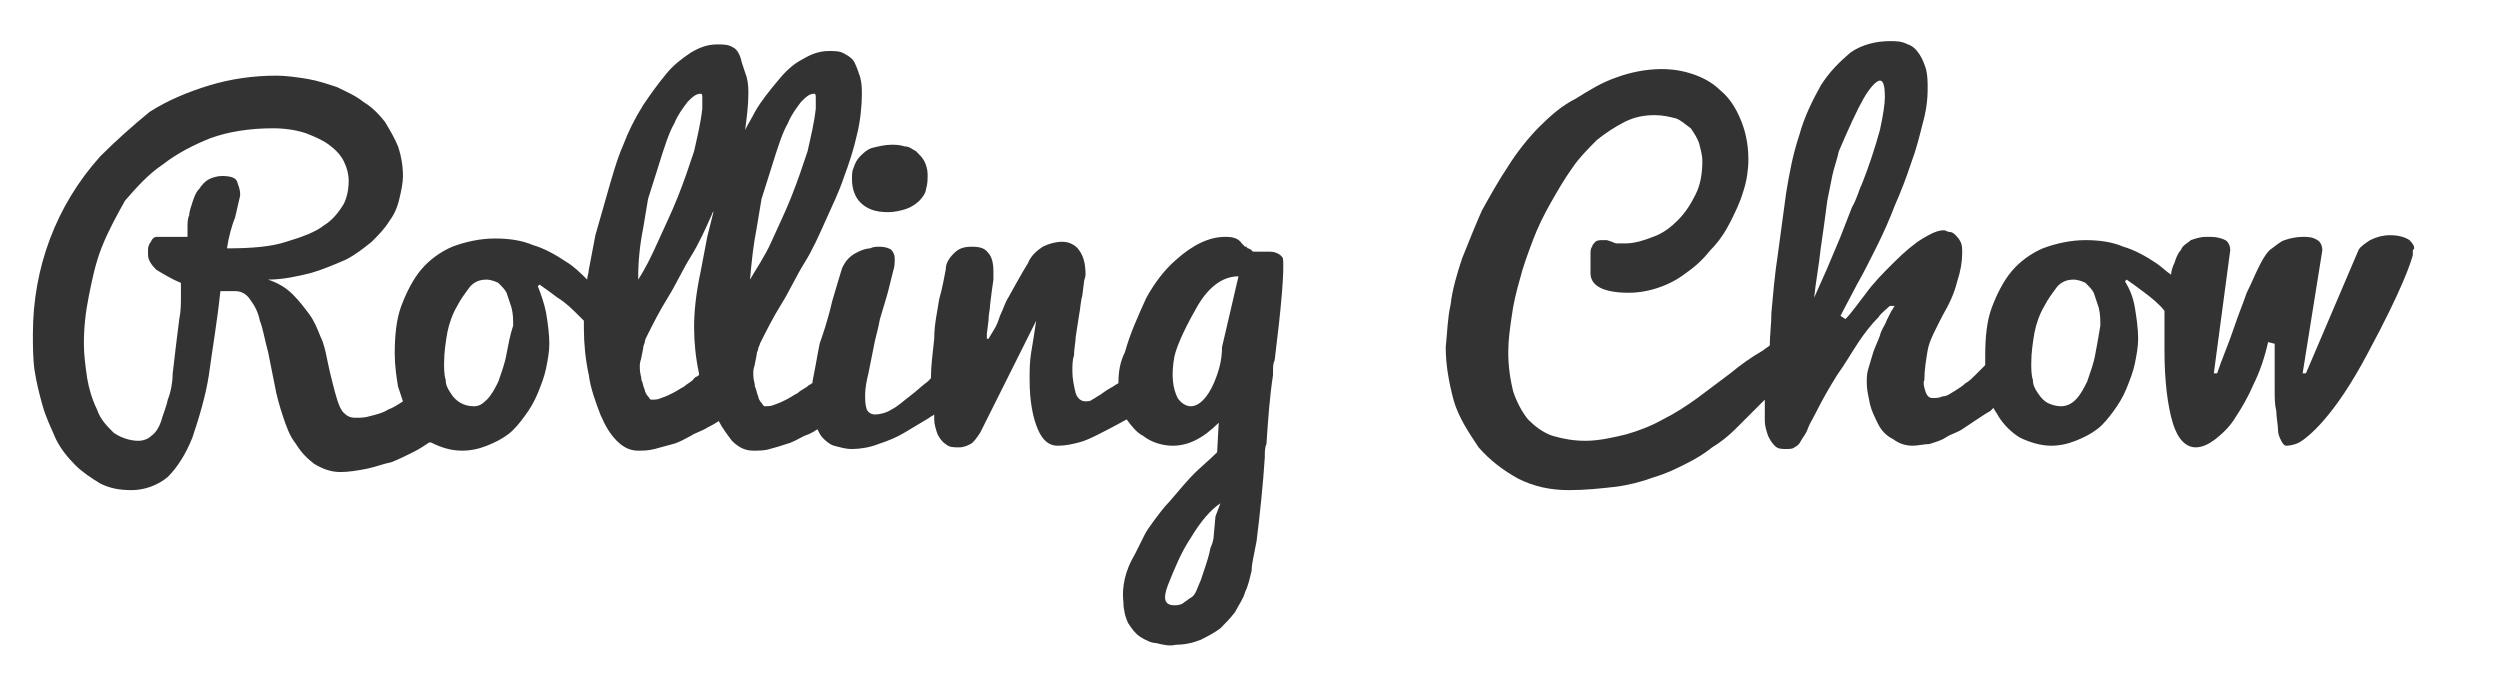 <?xml version="1.0" encoding="utf-8"?>
<!-- Generator: Adobe Illustrator 22.0.1, SVG Export Plug-In . SVG Version: 6.00 Build 0)  -->
<svg version="1.1" id="Layer_1" xmlns="http://www.w3.org/2000/svg" xmlns:xlink="http://www.w3.org/1999/xlink" x="0px" y="0px"
	 viewBox="0 0 152 41" style="enable-background:new 0 0 152 41;" xml:space="preserve">
<style type="text/css">
	.st0{fill:#333333;}
</style>
<path class="st0" d="M146.5,14.6c-0.3-0.2-0.7-0.3-1.2-0.3c-0.4,0-0.8,0.1-1.2,0.3c-0.3,0.2-0.6,0.4-0.7,0.6l-3.2,7.5l-0.2,0
	l1.2-7.5c0-0.2-0.1-0.5-0.3-0.6c-0.3-0.2-0.6-0.2-0.9-0.2c-0.4,0-0.8,0.1-1.1,0.2c-0.3,0.1-0.6,0.4-0.9,0.6
	c-0.3,0.3-0.5,0.7-0.7,1.1c-0.2,0.4-0.4,0.9-0.7,1.5c-0.2,0.6-0.5,1.3-0.8,2.2c-0.3,0.9-0.7,1.8-1,2.7l-0.2,0l1-7.5
	c0-0.2-0.1-0.5-0.3-0.6c-0.2-0.1-0.5-0.2-0.9-0.2l-0.3,0c-0.3,0-0.6,0.1-0.9,0.2c-0.2,0.2-0.5,0.3-0.6,0.6c-0.2,0.2-0.3,0.5-0.4,0.8
	c-0.1,0.2-0.2,0.5-0.2,0.7c-0.3-0.2-0.6-0.5-0.9-0.7c-0.6-0.4-1.3-0.8-2-1c-0.7-0.3-1.5-0.4-2.3-0.4c-0.9,0-1.8,0.2-2.6,0.5
	c-0.7,0.3-1.4,0.8-1.9,1.4c-0.5,0.6-0.9,1.4-1.2,2.2c-0.3,0.8-0.4,1.8-0.4,2.9c0,0.2,0,0.4,0,0.6c-0.2,0.2-0.4,0.4-0.6,0.6
	c-0.2,0.2-0.4,0.4-0.6,0.5c-0.2,0.2-0.4,0.3-0.7,0.5c-0.2,0.1-0.4,0.3-0.7,0.3c-0.2,0.1-0.4,0.1-0.6,0.1c-0.2,0-0.3-0.1-0.4-0.3
	c-0.1-0.3-0.2-0.6-0.1-0.8c0-0.6,0.1-1.2,0.2-1.8c0.1-0.6,0.5-1.3,0.9-2.1c0.4-0.7,0.7-1.3,0.9-2.1c0.2-0.6,0.3-1.2,0.3-1.7
	c0-0.3,0-0.5-0.1-0.7c-0.1-0.2-0.2-0.3-0.3-0.4c-0.1-0.1-0.2-0.2-0.4-0.2c-0.1,0-0.2-0.1-0.3-0.1c-0.4,0-0.8,0.2-1.3,0.5
	c-0.5,0.3-1.1,0.8-1.8,1.5c-0.6,0.6-1.2,1.2-1.7,1.9c-0.4,0.5-0.8,1.1-1.2,1.5l-0.3-0.2l1-1.9c0.4-0.7,0.8-1.5,1.2-2.3
	c0.4-0.8,0.8-1.7,1.1-2.5c0.4-0.9,0.7-1.7,1-2.6c0.3-0.8,0.5-1.6,0.7-2.4c0.2-0.7,0.3-1.4,0.3-2.1c0-0.4,0-0.8-0.1-1.2
	c-0.1-0.3-0.2-0.6-0.4-0.9c-0.2-0.3-0.4-0.5-0.7-0.6c-0.4-0.2-0.7-0.2-1.1-0.2c-0.8,0-1.7,0.2-2.4,0.7c-0.7,0.6-1.3,1.2-1.8,2
	c-0.5,0.9-1,1.9-1.3,3c-0.4,1.2-0.6,2.3-0.8,3.5l-0.5,3.7c-0.2,1.3-0.3,2.5-0.4,3.6c0,0.7-0.1,1.4-0.1,2c-0.1,0.1-0.3,0.2-0.4,0.3
	c-0.7,0.4-1.4,0.9-2,1.4l-2,1.5c-0.7,0.5-1.3,0.9-2.1,1.3c-0.7,0.4-1.5,0.7-2.2,0.9c-0.8,0.2-1.7,0.4-2.5,0.4c-0.7,0-1.3-0.1-2-0.3
	c-0.6-0.2-1.1-0.6-1.5-1c-0.4-0.5-0.7-1.1-0.9-1.7c-0.2-0.8-0.3-1.6-0.3-2.4c0-0.7,0.1-1.4,0.2-2.1c0.1-0.8,0.3-1.6,0.5-2.3
	c0.2-0.8,0.5-1.6,0.8-2.4c0.3-0.8,0.7-1.6,1.1-2.3c0.4-0.7,0.8-1.4,1.3-2.1c0.4-0.6,1-1.2,1.5-1.7c0.5-0.4,1.1-0.8,1.7-1.1
	c0.6-0.3,1.2-0.4,1.8-0.4c0.5,0,0.9,0.1,1.3,0.2c0.3,0.1,0.6,0.4,0.9,0.6c0.2,0.3,0.4,0.6,0.5,0.9c0.1,0.4,0.2,0.7,0.2,1.1
	c0,0.7-0.1,1.4-0.4,2c-0.3,0.6-0.6,1.1-1.1,1.6c-0.4,0.4-0.9,0.8-1.5,1c-0.5,0.2-1.1,0.4-1.7,0.4c-0.2,0-0.3,0-0.5,0
	c-0.1,0-0.3-0.1-0.3-0.1l-0.3-0.1c-0.1,0-0.2,0-0.3,0c-0.1,0-0.3,0-0.4,0.1c-0.1,0.1-0.2,0.2-0.2,0.3c-0.1,0.1-0.1,0.3-0.1,0.5
	c0,0.2,0,0.3,0,0.5l0,0.3l0,0.3c0,0.4,0.2,0.7,0.6,0.9c0.4,0.2,1,0.3,1.7,0.3c0.6,0,1.2-0.1,1.8-0.3c0.6-0.2,1.2-0.5,1.7-0.9
	c0.6-0.4,1.1-0.9,1.5-1.4c0.5-0.5,0.9-1.1,1.2-1.7c0.3-0.6,0.6-1.2,0.8-1.9c0.2-0.6,0.3-1.3,0.3-1.9c0-1-0.2-1.8-0.5-2.5
	c-0.3-0.7-0.7-1.3-1.2-1.7c-0.5-0.5-1.1-0.8-1.7-1c-0.6-0.2-1.2-0.3-1.9-0.3c-0.9,0-1.9,0.2-2.7,0.5c-0.9,0.3-1.7,0.8-2.5,1.3
	C95,6.4,94.3,7,93.6,7.7c-0.7,0.7-1.4,1.6-1.9,2.4c-0.6,0.9-1.1,1.8-1.6,2.7c-0.4,0.9-0.8,1.9-1.2,2.9c-0.3,0.9-0.6,1.9-0.7,2.8
	c-0.2,0.9-0.2,1.7-0.3,2.6c0,1.1,0.2,2.2,0.5,3.3c0.3,1,0.9,1.9,1.5,2.8c0.7,0.8,1.5,1.4,2.4,1.9c1,0.5,2,0.7,3.1,0.7
	c1,0,1.9-0.1,2.8-0.2c0.8-0.1,1.6-0.3,2.4-0.6c0.7-0.2,1.3-0.5,1.9-0.8c0.6-0.3,1.1-0.6,1.6-1c0.5-0.3,1-0.7,1.4-1.1
	c0.4-0.4,0.8-0.8,1.2-1.2c0.2-0.2,0.4-0.4,0.6-0.6v0.3c0,0.3,0,0.7,0,1c0,0.3,0.1,0.6,0.2,0.9c0.1,0.2,0.2,0.4,0.4,0.6
	c0.2,0.2,0.4,0.2,0.7,0.2c0.2,0,0.4,0,0.5-0.1c0.2-0.1,0.3-0.2,0.4-0.4c0.1-0.2,0.3-0.4,0.4-0.7c0.1-0.3,0.3-0.6,0.5-1
	c0.4-0.8,0.8-1.5,1.3-2.3c0.5-0.7,0.9-1.4,1.3-2c0.4-0.6,0.8-1.1,1.2-1.5c0.2-0.3,0.5-0.5,0.7-0.7l0.3,0c-0.1,0.1-0.1,0.2-0.2,0.3
	c-0.1,0.2-0.2,0.4-0.3,0.6c-0.1,0.3-0.3,0.5-0.4,0.9c-0.1,0.3-0.3,0.7-0.4,1c-0.1,0.3-0.2,0.7-0.3,1c-0.1,0.3-0.1,0.6-0.1,0.9
	c0,0.4,0.1,0.8,0.2,1.3c0.1,0.4,0.3,0.8,0.5,1.2c0.2,0.4,0.5,0.7,0.9,0.9c0.4,0.3,0.8,0.4,1.2,0.4c0.3,0,0.7-0.1,1-0.1
	c0.3-0.1,0.7-0.2,1-0.4c0.3-0.2,0.7-0.3,1-0.5c0.3-0.2,0.6-0.4,0.9-0.6c0.3-0.2,0.6-0.4,0.8-0.5l0.2-0.2c0.1,0.2,0.2,0.3,0.3,0.5
	c0.3,0.5,0.8,1,1.3,1.3c0.6,0.3,1.3,0.5,1.9,0.5c0.5,0,1-0.1,1.5-0.3c0.5-0.2,0.9-0.4,1.3-0.7c0.4-0.3,0.7-0.7,1-1.1
	c0.3-0.4,0.6-0.9,0.8-1.4c0.2-0.5,0.4-1,0.5-1.5c0.1-0.5,0.2-1,0.2-1.5c0-0.6-0.1-1.3-0.2-1.9c-0.1-0.6-0.3-1.1-0.6-1.6l0.1-0.1
	c0.3,0.2,0.7,0.5,1.1,0.8c0.4,0.3,0.9,0.7,1.2,1.1v2.4c0,1.9,0.2,3.4,0.5,4.4s0.8,1.5,1.4,1.5c0.4,0,0.8-0.2,1.2-0.5
	c0.5-0.4,0.9-0.8,1.2-1.3c0.4-0.6,0.8-1.3,1.1-2c0.4-0.8,0.7-1.7,0.9-2.6l0.4,0.1l0,1.4c0,0.5,0,1,0,1.4c0,0.5,0,0.9,0.1,1.3
	c0,0.4,0.1,0.8,0.1,1.1c0,0.3,0.1,0.5,0.2,0.7c0.1,0.2,0.2,0.3,0.3,0.3c0.3,0,0.6-0.1,0.8-0.2c0.5-0.3,2.1-1.5,4.2-5.5
	c2.1-3.9,2.6-5.5,2.7-5.9c0-0.1,0-0.2,0-0.3C146.9,15.1,146.7,14.8,146.5,14.6z M111.1,16.3l-0.8,1.8c0.1-1,0.3-2,0.4-3l0.2-1.4
	l0.2-1.5c0.1-0.5,0.2-1,0.3-1.5c0.1-0.5,0.3-1,0.4-1.5c0.6-1.4,1.1-2.5,1.5-3.2c0.4-0.7,0.8-1.1,1-1.1c0.2,0,0.3,0.3,0.3,1
	c0,0.4-0.1,1.1-0.3,2c-0.3,1.1-0.7,2.3-1.1,3.3c-0.2,0.4-0.3,0.9-0.6,1.4l-0.7,1.8L111.1,16.3z M127.4,21.5
	c-0.1,0.6-0.3,1.1-0.5,1.7c-0.2,0.4-0.4,0.8-0.7,1.1c-0.3,0.3-0.6,0.4-0.9,0.4c-0.3,0-0.6-0.1-0.8-0.2c-0.2-0.1-0.4-0.3-0.6-0.6
	c-0.2-0.3-0.3-0.5-0.3-0.8c-0.1-0.3-0.1-0.7-0.1-1c0-0.7,0.1-1.3,0.2-1.9c0.1-0.5,0.3-1.1,0.6-1.6c0.2-0.4,0.5-0.8,0.8-1.2
	c0.3-0.3,0.6-0.4,1-0.4c0.2,0,0.5,0.1,0.7,0.2c0.2,0.2,0.4,0.4,0.5,0.6c0.1,0.3,0.2,0.6,0.3,0.9c0.1,0.4,0.1,0.7,0.1,1.1
	C127.6,20.4,127.5,21,127.4,21.5z"/>
<path class="st0" d="M52.3,9.5c-0.2,0.2-0.3,0.4-0.4,0.7c-0.1,0.2-0.1,0.4-0.1,0.7c0,0.6,0.2,1.1,0.5,1.4c0.4,0.4,0.9,0.6,1.7,0.6
	c0.4,0,0.8-0.1,1.1-0.2c0.3-0.1,0.6-0.3,0.8-0.5c0.2-0.2,0.4-0.5,0.4-0.7c0.1-0.3,0.1-0.6,0.1-0.9c0-0.3-0.1-0.6-0.2-0.8
	c-0.1-0.2-0.3-0.4-0.5-0.6c-0.2-0.1-0.4-0.3-0.7-0.3c-0.3-0.1-0.6-0.1-0.8-0.1c-0.4,0-0.8,0.1-1.2,0.2C52.7,9.1,52.5,9.3,52.3,9.5z"
	/>
<path class="st0" d="M78,15.7c-0.1-0.2-0.4-0.4-0.8-0.4l-0.6,0l-0.3,0c-0.1,0-0.2,0-0.2-0.1l-0.2-0.1c-0.1,0-0.1-0.1-0.1-0.1
	L75.7,15c0,0-0.1-0.1-0.1-0.1l-0.1-0.1c-0.2-0.3-0.5-0.4-1-0.4c-1,0-2,0.5-3,1.4c-0.7,0.6-1.3,1.4-1.8,2.3c-0.5,1.1-1,2.2-1.3,3.3
	C68.1,22,68,22.6,68,23.3c-0.2,0.1-0.3,0.2-0.5,0.3c0,0-0.2,0.1-0.6,0.4c-0.2,0.1-0.3,0.2-0.5,0.3c-0.1,0.1-0.3,0.1-0.4,0.1
	c-0.3,0-0.5-0.2-0.6-0.5c-0.1-0.4-0.2-0.9-0.2-1.3c0-0.4,0-0.7,0.1-1c0-0.4,0.1-0.8,0.1-1.1l0.2-1.3c0.1-0.5,0.1-0.9,0.2-1.2
	l0.1-0.8c0-0.2,0.1-0.3,0.1-0.5c0-0.6-0.1-1.1-0.4-1.5c-0.2-0.3-0.6-0.5-1-0.5c-0.4,0-0.8,0.1-1.2,0.3c-0.3,0.2-0.7,0.5-0.9,1
	l-0.3,0.5l-0.4,0.7l-0.5,0.9c-0.2,0.3-0.3,0.7-0.5,1.1c-0.1,0.3-0.2,0.6-0.4,0.9l-0.3,0.5H60c0-0.1,0-0.2,0-0.3l0.1-0.8
	c0-0.4,0.1-0.7,0.1-1l0.1-0.8l0.1-0.7c0-0.2,0-0.3,0-0.5c0-0.5-0.1-0.9-0.3-1.1c-0.2-0.3-0.5-0.4-1-0.4c-0.5,0-0.8,0.1-1.1,0.4
	c-0.3,0.3-0.5,0.6-0.5,1c-0.1,0.5-0.2,1.1-0.4,1.8c-0.1,0.7-0.3,1.5-0.3,2.4c-0.1,0.9-0.2,1.7-0.2,2.4l-0.2,0.2
	c-0.4,0.3-0.7,0.6-1.1,0.9c-0.4,0.3-0.7,0.6-1.1,0.8c-0.3,0.2-0.7,0.3-1,0.3c-0.2,0-0.4-0.1-0.5-0.3c-0.1-0.3-0.1-0.6-0.1-0.9
	c0-0.4,0.1-0.9,0.2-1.3c0.1-0.5,0.2-1,0.3-1.5c0.1-0.6,0.3-1.2,0.4-1.8c0.2-0.7,0.4-1.3,0.5-1.7l0.3-1.2c0.1-0.3,0.1-0.5,0.1-0.8
	c0-0.2-0.1-0.4-0.2-0.5c-0.1-0.1-0.4-0.2-0.7-0.2c-0.2,0-0.4,0-0.6,0.1c-0.2,0-0.5,0.1-0.7,0.2c-0.2,0.1-0.4,0.2-0.6,0.4
	c-0.2,0.2-0.3,0.4-0.4,0.6c-0.1,0.3-0.3,1-0.6,2c-0.3,1.3-0.6,2.1-0.7,2.4c-0.1,0.2-0.2,1-0.5,2.5c0,0,0,0.1,0,0.1
	c-0.1,0-0.1,0.1-0.2,0.1c-0.2,0.2-0.5,0.3-0.7,0.5c-0.2,0.1-0.5,0.3-0.7,0.4c-0.2,0.1-0.4,0.2-0.7,0.3c-0.2,0.1-0.4,0.1-0.6,0.1
	c-0.1,0-0.1-0.1-0.2-0.2c-0.1-0.1-0.2-0.3-0.2-0.4c-0.1-0.2-0.1-0.4-0.2-0.6c0-0.2-0.1-0.4-0.1-0.7v-0.2c0-0.2,0.1-0.4,0.1-0.5
	l0.1-0.5c0-0.2,0.1-0.3,0.1-0.4c0-0.1,0.1-0.2,0.1-0.3c0.4-0.8,0.8-1.6,1.3-2.4s0.9-1.7,1.4-2.5c0.5-0.8,0.9-1.7,1.3-2.6
	c0.4-0.9,0.8-1.7,1.1-2.6c0.3-0.8,0.6-1.7,0.8-2.6c0.2-0.8,0.3-1.7,0.3-2.5c0-0.3,0-0.6-0.1-1c-0.1-0.3-0.2-0.6-0.3-0.8
	c-0.1-0.3-0.4-0.5-0.6-0.6c-0.3-0.2-0.6-0.2-1-0.2c-0.6,0-1.1,0.2-1.6,0.5c-0.6,0.3-1.1,0.8-1.5,1.3c-0.5,0.6-1,1.2-1.4,1.9
	c-0.2,0.4-0.4,0.7-0.6,1.1c0.1-0.7,0.2-1.5,0.2-2.2c0-0.3,0-0.6-0.1-1c-0.1-0.3-0.2-0.6-0.3-0.9C45,3.3,44.8,3,44.6,2.9
	c-0.3-0.2-0.6-0.2-1-0.2c-0.6,0-1.1,0.2-1.6,0.5c-0.6,0.4-1.1,0.8-1.5,1.3c-0.5,0.6-1,1.3-1.4,1.9c-0.5,0.8-0.9,1.6-1.2,2.4
	c-0.4,0.9-0.7,2-1.1,3.4l-0.6,2.1l-0.4,2.1c0,0.2-0.1,0.4-0.1,0.6c-0.4-0.4-0.8-0.8-1.3-1.1c-0.6-0.4-1.3-0.8-2-1
	c-0.7-0.3-1.5-0.4-2.3-0.4c-0.9,0-1.8,0.2-2.6,0.5c-0.7,0.3-1.4,0.8-1.9,1.4c-0.5,0.6-0.9,1.4-1.2,2.2c-0.3,0.8-0.4,1.8-0.4,2.9
	c0,0.7,0.1,1.4,0.2,2c0.1,0.3,0.2,0.6,0.3,0.9c-0.3,0.2-0.6,0.4-0.9,0.5c-0.3,0.2-0.7,0.3-1.1,0.4c-0.3,0.1-0.6,0.1-0.9,0.1
	c-0.3,0-0.5-0.1-0.7-0.3c-0.2-0.2-0.3-0.5-0.4-0.8c-0.1-0.3-0.2-0.7-0.3-1.1c-0.1-0.4-0.2-0.8-0.3-1.3c-0.1-0.5-0.2-1-0.4-1.4
	c-0.2-0.5-0.4-1-0.7-1.4c-0.3-0.4-0.6-0.8-1-1.2c-0.4-0.4-0.9-0.7-1.5-0.9c0.9,0,1.8-0.2,2.6-0.4c0.7-0.2,1.4-0.5,2.1-0.8
	c0.6-0.3,1.1-0.7,1.6-1.1c0.4-0.4,0.8-0.8,1.1-1.3c0.3-0.4,0.5-0.9,0.6-1.4c0.1-0.4,0.2-0.9,0.2-1.3c0-0.6-0.1-1.2-0.3-1.8
	c-0.2-0.5-0.5-1-0.8-1.5c-0.4-0.5-0.8-0.9-1.3-1.2c-0.5-0.4-1-0.6-1.6-0.9c-0.6-0.2-1.2-0.4-1.8-0.5c-0.6-0.1-1.3-0.2-1.9-0.2
	c-1.4,0-2.8,0.2-4.1,0.6c-1.3,0.4-2.5,0.9-3.6,1.6C8,7.7,7,8.6,6.1,9.5C3.4,12.5,2,16.3,2,20.3C2,21,2,21.8,2.1,22.5
	c0.1,0.7,0.3,1.5,0.5,2.2c0.2,0.7,0.5,1.3,0.8,2c0.3,0.6,0.7,1.1,1.2,1.6c0.4,0.4,1,0.8,1.5,1.1c0.6,0.3,1.2,0.4,1.9,0.4
	c0.8,0,1.6-0.3,2.2-0.8c0.6-0.6,1.1-1.4,1.5-2.4c0.4-1.2,0.8-2.5,1-3.8c0.2-1.5,0.5-3.2,0.7-5.1h0.9c0.4,0,0.7,0.2,0.9,0.5
	c0.3,0.4,0.5,0.8,0.6,1.3c0.2,0.5,0.3,1.2,0.5,1.9l0.4,2c0.1,0.6,0.3,1.3,0.5,1.9c0.2,0.6,0.4,1.2,0.8,1.7c0.3,0.5,0.7,0.9,1.1,1.2
	c0.5,0.3,1,0.5,1.6,0.5c0.5,0,1.1-0.1,1.6-0.2c0.5-0.1,1-0.3,1.5-0.4c0.5-0.2,0.9-0.4,1.3-0.6c0.4-0.2,0.7-0.4,1-0.6c0,0,0,0,0.1,0
	c0.6,0.3,1.2,0.5,1.9,0.5c0.5,0,1-0.1,1.5-0.3c0.5-0.2,0.9-0.4,1.3-0.7c0.4-0.3,0.7-0.7,1-1.1c0.3-0.4,0.6-0.9,0.8-1.4
	c0.2-0.5,0.4-1,0.5-1.5c0.1-0.5,0.2-1,0.2-1.5c0-0.6-0.1-1.3-0.2-1.9c-0.1-0.5-0.3-1.1-0.5-1.6l0.1-0.1c0.3,0.2,0.7,0.5,1.1,0.8
	c0.5,0.3,0.9,0.7,1.3,1.1c0.1,0.1,0.2,0.2,0.3,0.3c0,0.2,0,0.4,0,0.5c0,0.9,0.1,1.9,0.3,2.8c0.1,0.8,0.4,1.6,0.7,2.4
	c0.3,0.7,0.6,1.2,1,1.6c0.4,0.4,0.8,0.6,1.3,0.6c0.3,0,0.6,0,1-0.1c0.4-0.1,0.7-0.2,1.1-0.3c0.4-0.1,0.7-0.3,1.1-0.5
	c0.3-0.2,0.7-0.3,1-0.5c0.2-0.1,0.4-0.2,0.7-0.4c0.2,0.4,0.5,0.8,0.8,1.2c0.4,0.4,0.8,0.6,1.3,0.6c0.3,0,0.7,0,1-0.1
	c0.4-0.1,0.7-0.2,1-0.3c0.4-0.1,0.7-0.3,1.1-0.5c0.3-0.1,0.5-0.2,0.8-0.4c0.1,0.2,0.2,0.4,0.3,0.5c0.2,0.2,0.4,0.4,0.7,0.5
	c0.4,0.1,0.7,0.2,1.1,0.2c0.5,0,1.1-0.1,1.6-0.3c0.6-0.2,1.1-0.4,1.6-0.7c0.5-0.3,1-0.6,1.5-0.9c0.1-0.1,0.2-0.1,0.3-0.2
	c0,0.1,0,0.2,0,0.3c0,0.3,0.1,0.6,0.2,0.9c0.1,0.2,0.3,0.5,0.5,0.6c0.2,0.2,0.5,0.2,0.8,0.2c0.3,0,0.5-0.1,0.7-0.2
	c0.2-0.1,0.4-0.4,0.6-0.7l3.4-6.8H63c-0.1,0.7-0.2,1.3-0.3,1.9c-0.1,0.6-0.1,1.1-0.1,1.7c0,1.3,0.2,2.3,0.5,3c0.3,0.7,0.7,1,1.2,1
	c0.5,0,0.9-0.1,1.3-0.2c0.4-0.1,0.8-0.3,1.2-0.5c0.2-0.1,0.8-0.4,1.7-0.9c0.3,0.4,0.6,0.8,1,1c0.5,0.4,1.2,0.6,1.8,0.6
	c0.9,0,1.8-0.4,2.8-1.4L74,27.5c-0.5,0.5-1,0.9-1.4,1.3c-0.4,0.4-0.9,1-1.5,1.7c-0.3,0.3-0.6,0.7-0.9,1.1c-0.3,0.4-0.5,0.7-0.6,0.9
	L69,33.7c-0.6,1-0.8,2-0.7,2.9c0,0.4,0.1,0.9,0.3,1.3c0.2,0.3,0.4,0.6,0.7,0.8c0.3,0.2,0.7,0.4,1,0.4c0.4,0.1,0.8,0.2,1.2,0.1
	c0.5,0,1-0.1,1.5-0.3c0.4-0.2,0.8-0.4,1.2-0.7c0.3-0.3,0.6-0.6,0.9-1c0.2-0.4,0.5-0.8,0.6-1.2c0.2-0.4,0.3-0.9,0.4-1.3l0-0.1
	c0-0.2,0.1-0.7,0.3-1.7c0.2-1.6,0.4-3.5,0.5-5.1c0-0.3,0-0.6,0.1-0.8c0.1-1.5,0.2-2.9,0.4-4.2c0-0.1,0-0.1,0-0.2
	c0-0.3,0-0.5,0.1-0.7C77.9,18.7,78.1,16.4,78,15.7z M13.8,15.1c0.1-0.7,0.3-1.4,0.5-1.9c0.1-0.4,0.2-0.9,0.3-1.3v-0.1
	c0-0.3-0.1-0.5-0.2-0.8c-0.1-0.2-0.4-0.3-0.9-0.3c-0.3,0-0.6,0.1-0.8,0.2c-0.2,0.1-0.4,0.3-0.6,0.6c-0.2,0.2-0.3,0.5-0.4,0.8
	c-0.1,0.3-0.2,0.6-0.2,0.8c-0.1,0.2-0.1,0.5-0.1,0.7c0,0.2,0,0.4,0,0.6l0,0l-0.3,0l-0.5,0l-0.6,0l-0.4,0c-0.1,0-0.2,0-0.3,0.1
	c-0.1,0.1-0.1,0.2-0.2,0.3C9,15,9,15.1,9,15.2c0,0.1,0,0.3,0,0.3c0,0.3,0.2,0.6,0.5,0.9c0.5,0.3,1,0.6,1.5,0.8c0,0.2,0,0.5,0,0.9
	c0,0.4,0,0.8-0.1,1.3L10.7,21l-0.2,1.7c0,0.5-0.1,1.1-0.3,1.6c-0.1,0.5-0.3,0.9-0.4,1.3c-0.1,0.3-0.3,0.7-0.6,0.9
	c-0.2,0.2-0.5,0.3-0.8,0.3c-0.5,0-1.1-0.2-1.5-0.5c-0.4-0.4-0.8-0.8-1-1.4c-0.3-0.6-0.5-1.3-0.6-1.9c-0.1-0.7-0.2-1.4-0.2-2.1
	c0-1,0.1-1.9,0.3-2.9c0.2-1,0.4-2,0.8-3c0.4-1,0.9-1.9,1.4-2.8C8.3,11.4,9,10.6,9.9,10c0.9-0.7,1.9-1.2,2.9-1.6
	c1.1-0.4,2.4-0.6,3.8-0.6c0.7,0,1.4,0.1,2,0.3c0.5,0.2,1,0.4,1.4,0.7c0.4,0.3,0.7,0.6,0.9,1c0.2,0.4,0.3,0.8,0.3,1.2
	c0,0.5-0.1,1-0.3,1.4c-0.3,0.5-0.7,1-1.2,1.3c-0.5,0.4-1.3,0.7-2.3,1C16.5,15,15.3,15.1,13.8,15.1z M30.8,21.5
	c-0.1,0.6-0.3,1.1-0.5,1.7c-0.2,0.4-0.4,0.8-0.7,1.1c-0.3,0.3-0.5,0.4-0.8,0.4c-0.6,0-1.1-0.3-1.4-0.8c-0.2-0.3-0.3-0.5-0.3-0.8
	c-0.1-0.3-0.1-0.7-0.1-1c0-0.7,0.1-1.3,0.2-1.9c0.1-0.5,0.3-1.1,0.6-1.6c0.2-0.4,0.5-0.8,0.8-1.2c0.3-0.3,0.6-0.4,1-0.4
	c0.2,0,0.5,0.1,0.7,0.2c0.2,0.2,0.4,0.4,0.5,0.6c0.1,0.3,0.2,0.6,0.3,0.9c0.1,0.4,0.1,0.7,0.1,1.1C31,20.4,30.9,21,30.8,21.5z
	 M39.1,13.9l0.3-1.8l0.6-1.9c0.4-1.3,0.7-2.2,1-2.7c0.2-0.5,0.5-0.9,0.8-1.3c0.3-0.3,0.5-0.5,0.8-0.5c0.1,0,0.1,0.1,0.1,0.3
	c0,0.2,0,0.4,0,0.6c-0.1,0.9-0.3,1.7-0.5,2.6c-0.3,0.9-0.6,1.8-1,2.8s-0.8,1.8-1.2,2.7s-0.8,1.7-1.2,2.3
	C38.8,15.9,38.9,14.9,39.1,13.9L39.1,13.9z M41.6,23.5c-0.2,0.1-0.5,0.3-0.7,0.4c-0.2,0.1-0.4,0.2-0.7,0.3c-0.2,0.1-0.4,0.1-0.6,0.1
	c-0.1,0-0.1-0.1-0.2-0.2c-0.1-0.1-0.2-0.3-0.2-0.4c-0.1-0.2-0.1-0.4-0.2-0.6c0-0.2-0.1-0.4-0.1-0.7v-0.2c0-0.2,0.1-0.4,0.1-0.5
	l0.1-0.5c0-0.2,0.1-0.3,0.1-0.4c0-0.1,0.1-0.3,0.1-0.3c0.4-0.8,0.8-1.6,1.3-2.4s0.9-1.7,1.4-2.5s0.9-1.7,1.3-2.6
	c0-0.1,0.1-0.1,0.1-0.2l-0.4,1.6l-0.4,2.1c-0.3,1.4-0.4,2.5-0.4,3.4c0,0.9,0.1,1.9,0.3,2.8l0,0.1c-0.1,0.1-0.2,0.1-0.3,0.2
	C42.1,23.2,41.8,23.3,41.6,23.5z M46,13.9l0.3-1.8l0.6-1.9c0.4-1.3,0.7-2.2,1-2.7c0.2-0.5,0.5-0.9,0.8-1.3c0.3-0.3,0.5-0.5,0.8-0.5
	c0.1,0,0.1,0.1,0.1,0.3c0,0.2,0,0.4,0,0.6c-0.1,0.9-0.3,1.7-0.5,2.6c-0.3,0.9-0.6,1.8-1,2.8s-0.8,1.8-1.2,2.7S46,16.3,45.6,17
	C45.7,15.9,45.8,14.9,46,13.9L46,13.9z M73.9,31.4l-0.1,1.1c0,0.3-0.1,0.6-0.2,0.8c-0.1,0.5-0.2,0.8-0.3,1.1S73.1,35,73,35.3
	c-0.1,0.2-0.2,0.5-0.3,0.7c-0.1,0.2-0.2,0.3-0.4,0.4c-0.1,0.1-0.3,0.2-0.4,0.3c-0.2,0.1-0.4,0.1-0.5,0.1c-0.6,0-0.7-0.4-0.4-1.2
	c0.4-1,0.8-2,1.4-2.9c0.6-1,1.2-1.7,1.8-2.1L73.9,31.4z M74.3,21.1c0,0.8-0.2,1.5-0.5,2.2c-0.4,0.9-0.9,1.4-1.4,1.4
	c-0.3,0-0.6-0.2-0.8-0.5c-0.3-0.6-0.4-1.4-0.2-2.5c0.1-0.5,0.5-1.5,1.3-2.9c0.7-1.3,1.6-2,2.6-2L74.3,21.1z"/>
</svg>
